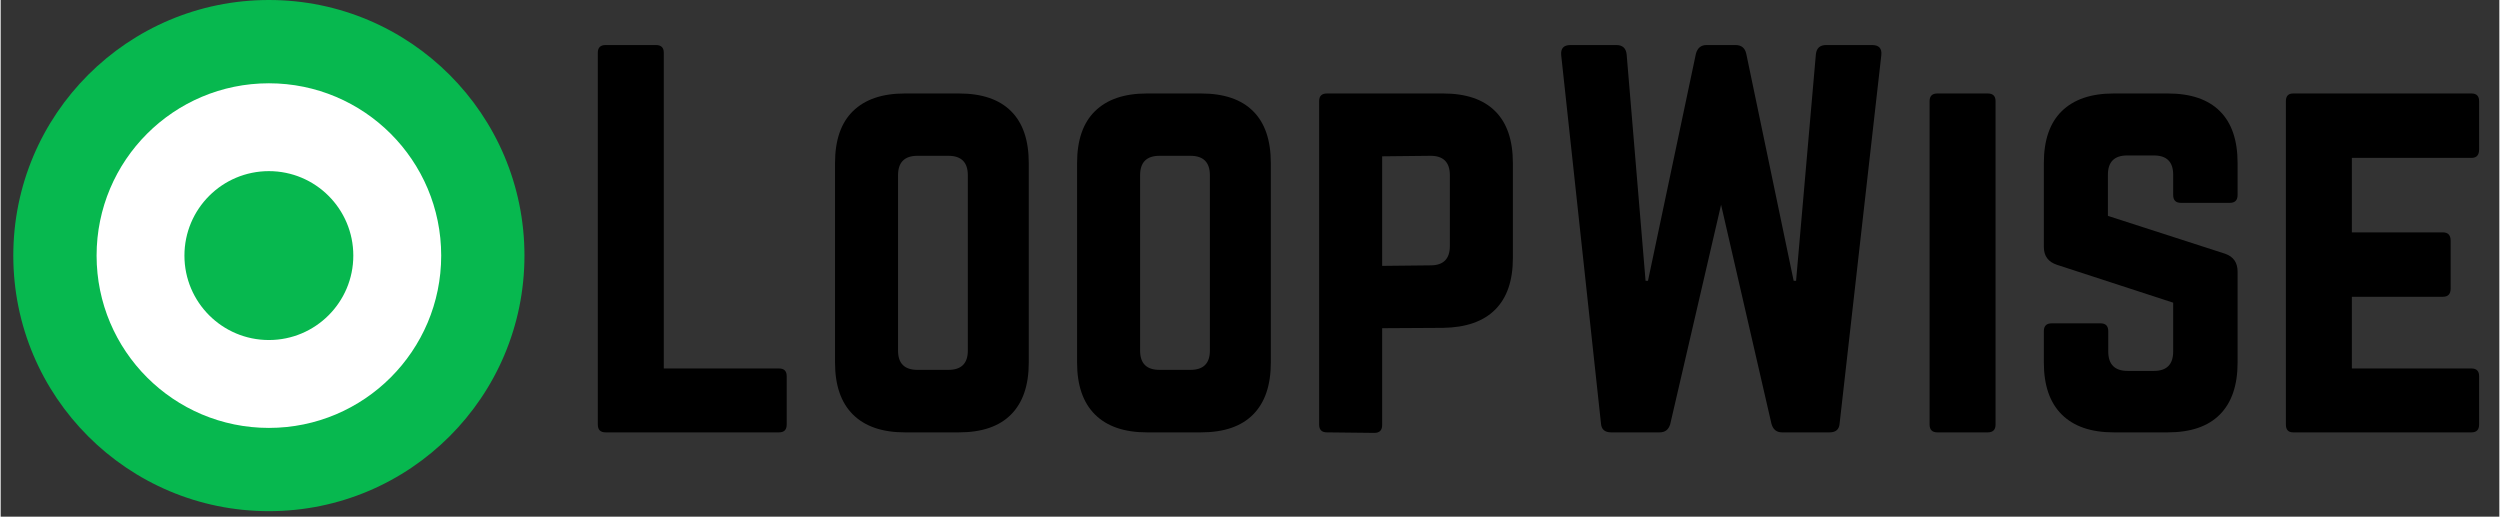 <svg xmlns="http://www.w3.org/2000/svg" xmlns:xlink="http://www.w3.org/1999/xlink" width="300" zoomAndPan="magnify" viewBox="0 0 224.88 46.5" height="62" preserveAspectRatio="xMidYMid meet" version="1.2"><rect x="0" y="0" width="224.88" height="46.5" fill="#333333" stroke="none"/><defs><clipPath id="a47f435687"><path d="M 205 8 L 223.625 8 L 223.625 39 L 205 39 Z M 205 8 "/></clipPath><clipPath id="9b10a1c180"><path d="M 1.137 0 L 47.141 0 L 47.141 46.004 L 1.137 46.004 Z M 1.137 0 "/></clipPath><clipPath id="e41b401661"><path d="M 24.141 0 C 11.434 0 1.137 10.297 1.137 23.004 C 1.137 35.707 11.434 46.004 24.141 46.004 C 36.844 46.004 47.141 35.707 47.141 23.004 C 47.141 10.297 36.844 0 24.141 0 Z M 24.141 0 "/></clipPath><clipPath id="5103668397"><path d="M 8.633 7.496 L 39.648 7.496 L 39.648 38.512 L 8.633 38.512 Z M 8.633 7.496 "/></clipPath><clipPath id="4be82e7db3"><path d="M 24.141 7.496 C 15.574 7.496 8.633 14.438 8.633 23.004 C 8.633 31.566 15.574 38.512 24.141 38.512 C 32.703 38.512 39.648 31.566 39.648 23.004 C 39.648 14.438 32.703 7.496 24.141 7.496 Z M 24.141 7.496 "/></clipPath><clipPath id="f6376fb0c6"><path d="M 16.539 15.402 L 31.738 15.402 L 31.738 30.602 L 16.539 30.602 Z M 16.539 15.402 "/></clipPath><clipPath id="8c2779e461"><path d="M 24.141 15.402 C 19.941 15.402 16.539 18.805 16.539 23.004 C 16.539 27.199 19.941 30.602 24.141 30.602 C 28.336 30.602 31.738 27.199 31.738 23.004 C 31.738 18.805 28.336 15.402 24.141 15.402 Z M 24.141 15.402 "/></clipPath></defs><g id="a06a40d1a8"><g style="fill:#000000;fill-opacity:1;"><g transform="translate(51.571, 38.913)"><path style="stroke:none" d="M 8.109 -5.75 L 8.109 -34.172 C 8.109 -34.629 7.875 -34.859 7.406 -34.859 L 2.875 -34.859 C 2.406 -34.859 2.172 -34.629 2.172 -34.172 L 2.172 -0.703 C 2.172 -0.234 2.406 0 2.875 0 L 18.484 0 C 18.941 0 19.172 -0.234 19.172 -0.703 L 19.172 -5.062 C 19.172 -5.52 18.941 -5.75 18.484 -5.75 Z M 8.109 -5.75 "/></g></g><g style="fill:#000000;fill-opacity:1;"><g transform="translate(72.92, 38.913)"><path style="stroke:none" d="M 2.172 -6.281 L 2.172 -24.234 C 2.172 -26.297 2.707 -27.852 3.781 -28.906 C 4.863 -29.969 6.422 -30.5 8.453 -30.5 L 13.328 -30.5 C 15.391 -30.5 16.953 -29.969 18.016 -28.906 C 19.078 -27.852 19.609 -26.297 19.609 -24.234 L 19.609 -6.281 C 19.609 -4.238 19.078 -2.68 18.016 -1.609 C 16.953 -0.535 15.391 0 13.328 0 L 8.453 0 C 6.422 0 4.863 -0.535 3.781 -1.609 C 2.707 -2.68 2.172 -4.238 2.172 -6.281 Z M 9.594 -5.625 L 12.375 -5.625 C 13.539 -5.625 14.125 -6.203 14.125 -7.359 L 14.125 -23.141 C 14.125 -24.305 13.539 -24.891 12.375 -24.891 L 9.594 -24.891 C 8.426 -24.891 7.844 -24.305 7.844 -23.141 L 7.844 -7.359 C 7.844 -6.203 8.426 -5.625 9.594 -5.625 Z M 9.594 -5.625 "/></g></g><g style="fill:#000000;fill-opacity:1;"><g transform="translate(94.705, 38.913)"><path style="stroke:none" d="M 2.172 -6.281 L 2.172 -24.234 C 2.172 -26.297 2.707 -27.852 3.781 -28.906 C 4.863 -29.969 6.422 -30.5 8.453 -30.5 L 13.328 -30.5 C 15.391 -30.5 16.953 -29.969 18.016 -28.906 C 19.078 -27.852 19.609 -26.297 19.609 -24.234 L 19.609 -6.281 C 19.609 -4.238 19.078 -2.68 18.016 -1.609 C 16.953 -0.535 15.391 0 13.328 0 L 8.453 0 C 6.422 0 4.863 -0.535 3.781 -1.609 C 2.707 -2.68 2.172 -4.238 2.172 -6.281 Z M 9.594 -5.625 L 12.375 -5.625 C 13.539 -5.625 14.125 -6.203 14.125 -7.359 L 14.125 -23.141 C 14.125 -24.305 13.539 -24.891 12.375 -24.891 L 9.594 -24.891 C 8.426 -24.891 7.844 -24.305 7.844 -23.141 L 7.844 -7.359 C 7.844 -6.203 8.426 -5.625 9.594 -5.625 Z M 9.594 -5.625 "/></g></g><g style="fill:#000000;fill-opacity:1;"><g transform="translate(116.49, 38.913)"><path style="stroke:none" d="M 2.172 -0.703 L 2.172 -29.812 C 2.172 -30.27 2.406 -30.5 2.875 -30.5 L 13.328 -30.5 C 15.391 -30.5 16.953 -29.969 18.016 -28.906 C 19.078 -27.852 19.609 -26.297 19.609 -24.234 L 19.609 -15.688 C 19.609 -13.656 19.078 -12.109 18.016 -11.047 C 16.953 -9.984 15.391 -9.438 13.328 -9.406 L 7.844 -9.375 L 7.844 -0.656 C 7.844 -0.188 7.609 0.047 7.141 0.047 L 2.875 0 C 2.406 0 2.172 -0.234 2.172 -0.703 Z M 7.844 -14.984 L 12.203 -15.031 C 13.359 -15.031 13.938 -15.613 13.938 -16.781 L 13.938 -23.141 C 13.938 -24.305 13.359 -24.891 12.203 -24.891 L 7.844 -24.844 Z M 7.844 -14.984 "/></g></g><g style="fill:#000000;fill-opacity:1;"><g transform="translate(138.275, 38.913)"><path style="stroke:none" d="M 26.016 -34.859 L 30.156 -34.859 C 30.77 -34.859 31.047 -34.555 30.984 -33.953 L 27.234 -0.828 C 27.203 -0.273 26.898 0 26.328 0 L 22.047 0 C 21.555 0 21.238 -0.258 21.094 -0.781 L 16.562 -20.484 L 11.984 -0.734 C 11.836 -0.242 11.52 0 11.031 0 L 6.672 0 C 6.086 0 5.781 -0.273 5.75 -0.828 L 2.172 -33.953 C 2.117 -34.555 2.395 -34.859 3 -34.859 L 7.141 -34.859 C 7.691 -34.859 8 -34.582 8.062 -34.031 L 9.766 -13.641 L 9.984 -13.641 L 14.297 -34.078 C 14.441 -34.598 14.758 -34.859 15.25 -34.859 L 17.859 -34.859 C 18.391 -34.859 18.711 -34.598 18.828 -34.078 L 23.094 -13.641 L 23.312 -13.641 L 25.094 -34.031 C 25.156 -34.582 25.461 -34.859 26.016 -34.859 Z M 26.016 -34.859 "/></g></g><g style="fill:#000000;fill-opacity:1;"><g transform="translate(171.431, 38.913)"><path style="stroke:none" d="M 2.875 0 L 7.406 0 C 7.875 0 8.109 -0.234 8.109 -0.703 L 8.109 -29.812 C 8.109 -30.27 7.875 -30.5 7.406 -30.5 L 2.875 -30.5 C 2.406 -30.5 2.172 -30.27 2.172 -29.812 L 2.172 -0.703 C 2.172 -0.234 2.406 0 2.875 0 Z M 2.875 0 "/></g></g><g style="fill:#000000;fill-opacity:1;"><g transform="translate(181.714, 38.913)"><path style="stroke:none" d="M 8.453 -30.5 L 13.328 -30.5 C 15.391 -30.5 16.953 -29.969 18.016 -28.906 C 19.078 -27.852 19.609 -26.297 19.609 -24.234 L 19.609 -21.359 C 19.609 -20.891 19.375 -20.656 18.906 -20.656 L 14.516 -20.656 C 14.047 -20.656 13.812 -20.891 13.812 -21.359 L 13.812 -23.188 C 13.812 -24.344 13.234 -24.922 12.078 -24.922 L 9.672 -24.922 C 8.516 -24.922 7.938 -24.344 7.938 -23.188 L 7.938 -19.484 L 18.484 -16.078 C 19.234 -15.816 19.609 -15.281 19.609 -14.469 L 19.609 -6.281 C 19.609 -4.238 19.078 -2.68 18.016 -1.609 C 16.953 -0.535 15.391 0 13.328 0 L 8.453 0 C 6.422 0 4.863 -0.535 3.781 -1.609 C 2.707 -2.68 2.172 -4.238 2.172 -6.281 L 2.172 -9.109 C 2.172 -9.578 2.406 -9.812 2.875 -9.812 L 7.281 -9.812 C 7.738 -9.812 7.969 -9.578 7.969 -9.109 L 7.969 -7.281 C 7.969 -6.113 8.551 -5.531 9.719 -5.531 L 12.078 -5.531 C 13.234 -5.531 13.812 -6.113 13.812 -7.281 L 13.812 -11.672 L 3.359 -15.078 C 2.566 -15.336 2.172 -15.875 2.172 -16.688 L 2.172 -24.234 C 2.172 -26.297 2.707 -27.852 3.781 -28.906 C 4.863 -29.969 6.422 -30.5 8.453 -30.5 Z M 8.453 -30.5 "/></g></g><g clip-rule="nonzero" clip-path="url(#a47f435687)"><g style="fill:#000000;fill-opacity:1;"><g transform="translate(203.498, 38.913)"><path style="stroke:none" d="M 19.562 -29.812 L 19.562 -25.453 C 19.562 -24.953 19.332 -24.703 18.875 -24.703 L 8.109 -24.703 L 8.109 -18 L 16.297 -18 C 16.766 -18 17 -17.75 17 -17.25 L 17 -12.938 C 17 -12.445 16.766 -12.203 16.297 -12.203 L 8.109 -12.203 L 8.109 -5.75 L 18.875 -5.75 C 19.332 -5.75 19.562 -5.52 19.562 -5.062 L 19.562 -0.703 C 19.562 -0.234 19.332 0 18.875 0 L 2.828 0 C 2.391 0 2.172 -0.234 2.172 -0.703 L 2.172 -29.812 C 2.172 -30.27 2.391 -30.5 2.828 -30.5 L 18.875 -30.5 C 19.332 -30.5 19.562 -30.27 19.562 -29.812 Z M 19.562 -29.812 "/></g></g></g><g clip-rule="nonzero" clip-path="url(#9b10a1c180)"><g clip-rule="nonzero" clip-path="url(#e41b401661)"><path style=" stroke:none;fill-rule:nonzero;fill:#07b84f;fill-opacity:1;" d="M 1.137 0 L 47.141 0 L 47.141 46.004 L 1.137 46.004 Z M 1.137 0 "/></g></g><g clip-rule="nonzero" clip-path="url(#5103668397)"><g clip-rule="nonzero" clip-path="url(#4be82e7db3)"><path style=" stroke:none;fill-rule:nonzero;fill:#ffffff;fill-opacity:1;" d="M 8.633 7.496 L 39.648 7.496 L 39.648 38.512 L 8.633 38.512 Z M 8.633 7.496 "/></g></g><g clip-rule="nonzero" clip-path="url(#f6376fb0c6)"><g clip-rule="nonzero" clip-path="url(#8c2779e461)"><path style=" stroke:none;fill-rule:nonzero;fill:#07b84f;fill-opacity:1;" d="M 16.539 15.402 L 31.738 15.402 L 31.738 30.602 L 16.539 30.602 Z M 16.539 15.402 "/></g></g></g></svg>